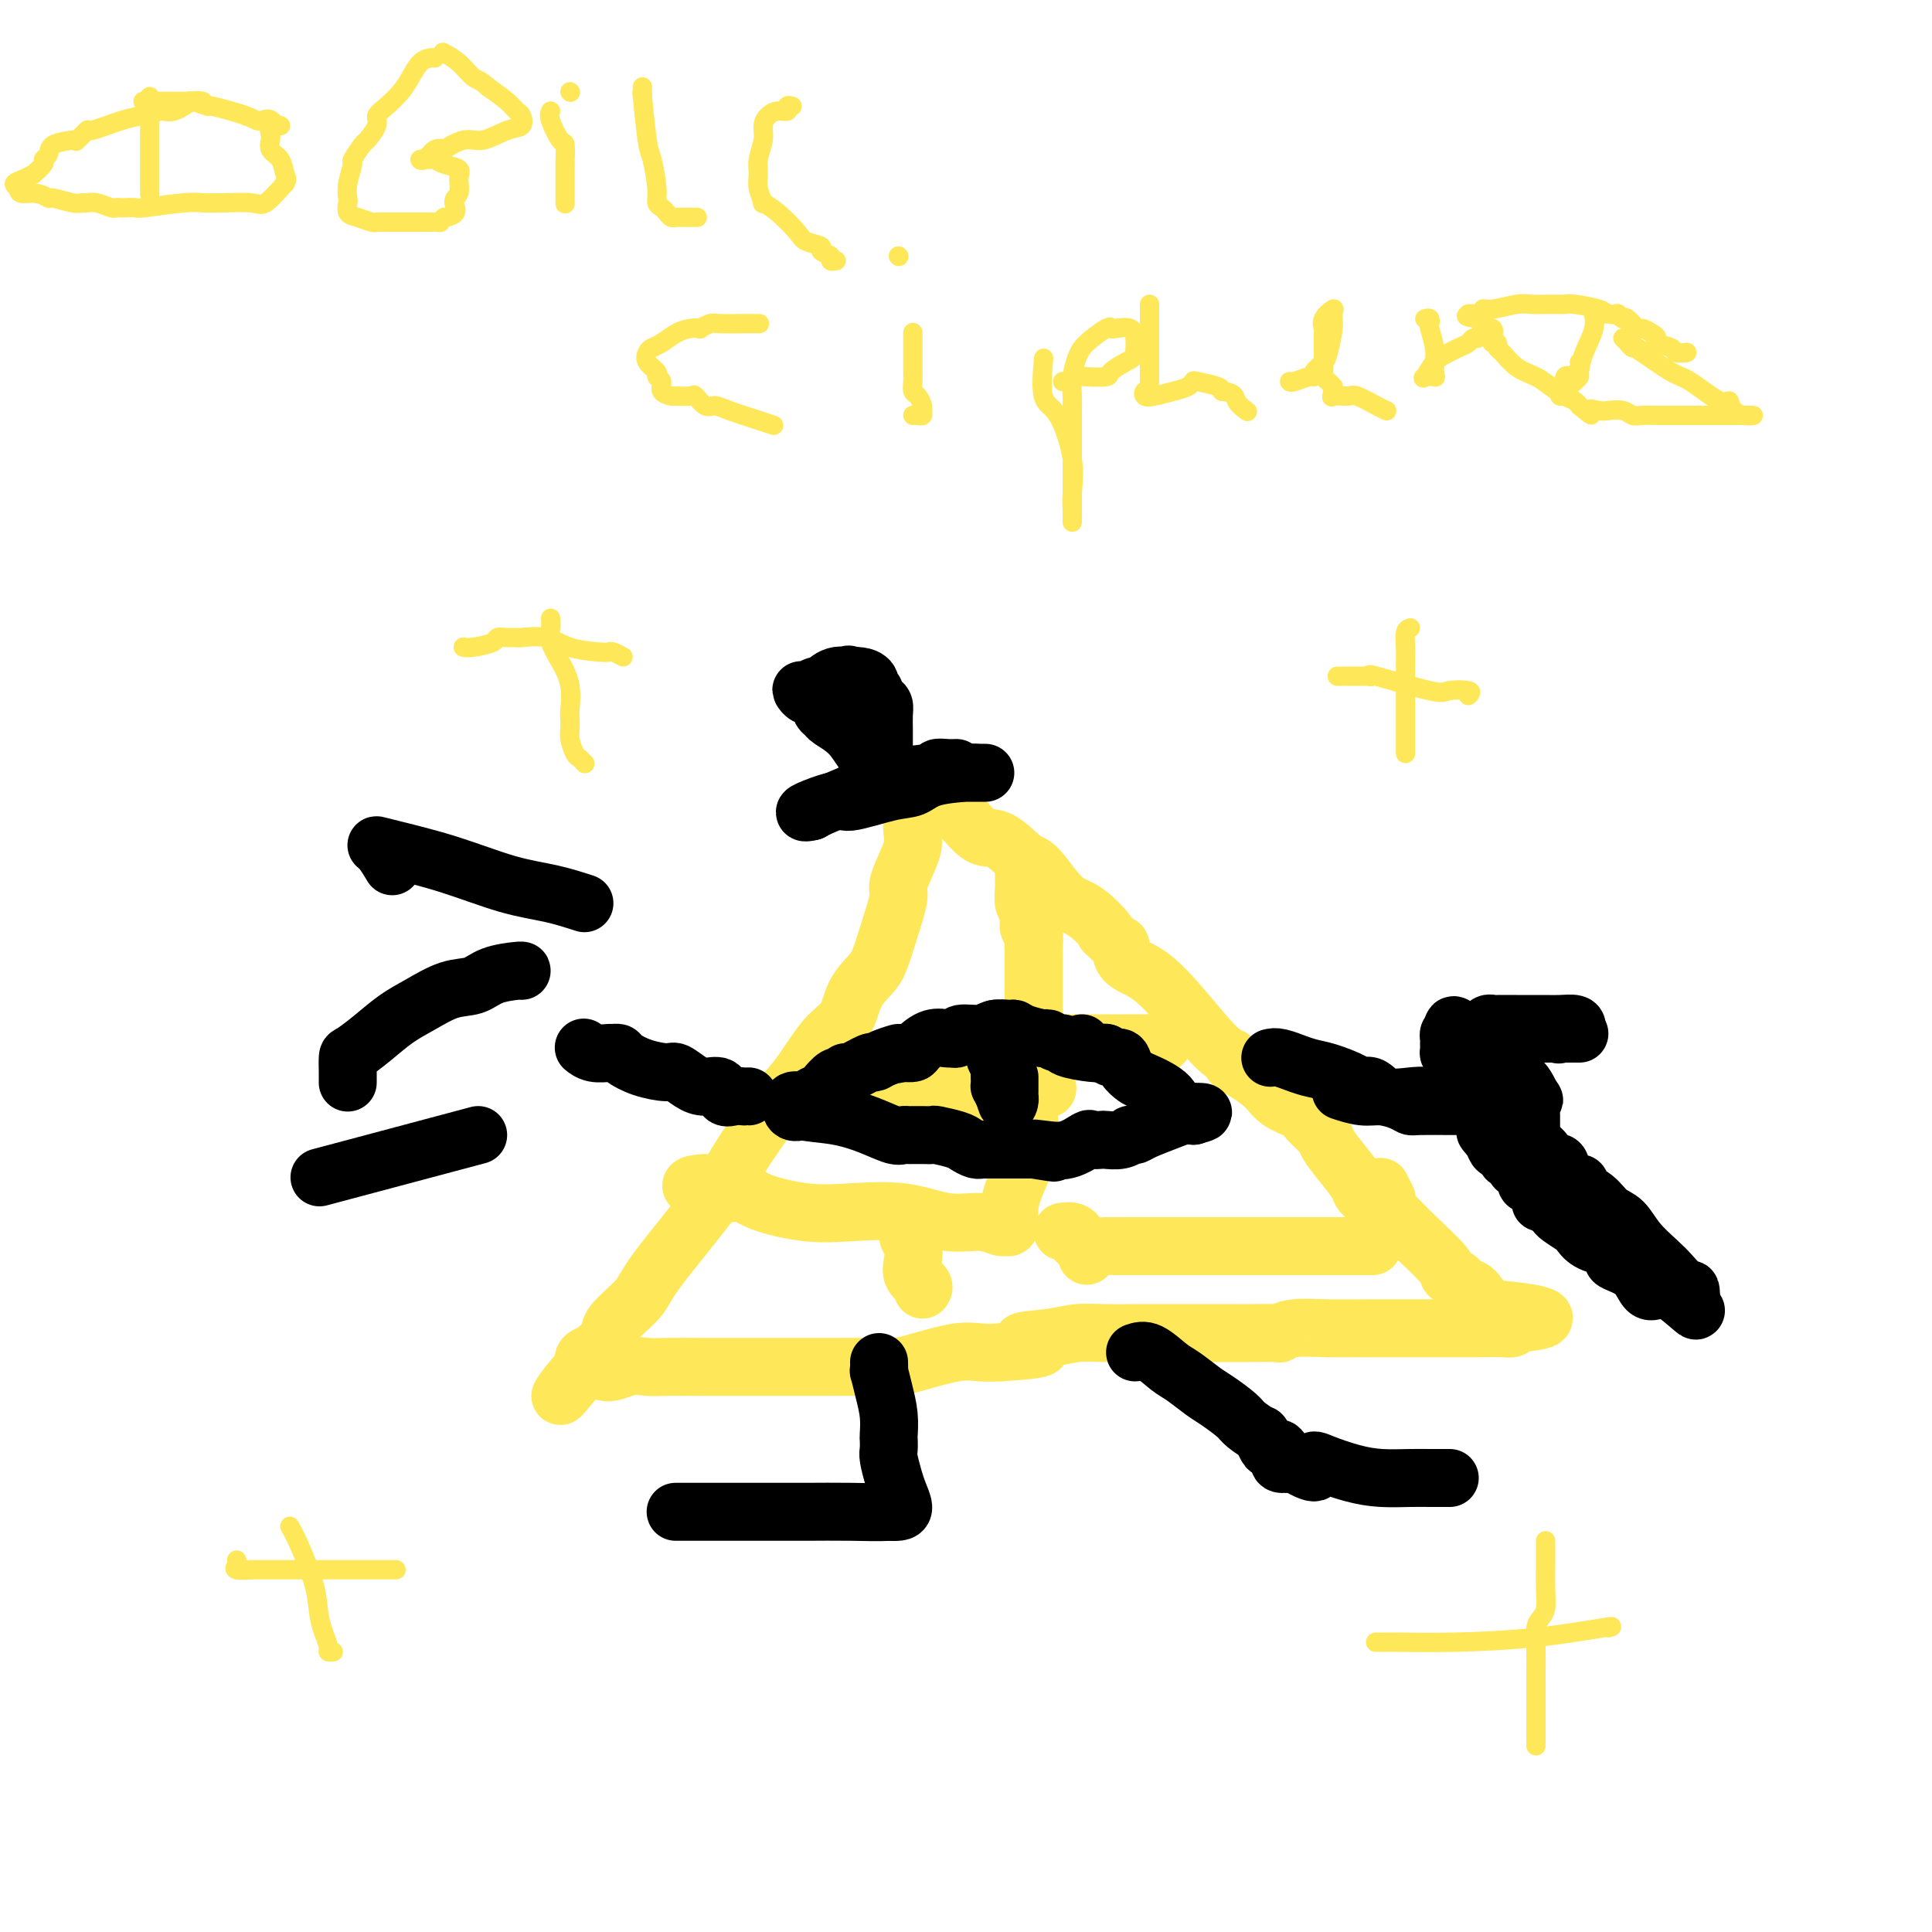 <svg viewBox='0 0 400 400' version='1.1' xmlns='http://www.w3.org/2000/svg' xmlns:xlink='http://www.w3.org/1999/xlink'><g fill='none' stroke='#FEE859' stroke-width='12' stroke-linecap='round' stroke-linejoin='round'><path d='M285,251c-0.208,-0.655 -0.417,-1.310 -1,-2c-0.583,-0.690 -1.541,-1.416 -2,-2c-0.459,-0.584 -0.420,-1.028 -1,-2c-0.580,-0.972 -1.777,-2.473 -3,-4c-1.223,-1.527 -2.470,-3.080 -3,-4c-0.530,-0.920 -0.343,-1.208 -1,-2c-0.657,-0.792 -2.160,-2.088 -3,-3c-0.840,-0.912 -1.018,-1.438 -2,-2c-0.982,-0.562 -2.769,-1.159 -4,-2c-1.231,-0.841 -1.905,-1.925 -3,-3c-1.095,-1.075 -2.612,-2.140 -4,-3c-1.388,-0.860 -2.649,-1.515 -3,-2c-0.351,-0.485 0.207,-0.800 0,-1c-0.207,-0.200 -1.180,-0.285 -3,-2c-1.820,-1.715 -4.488,-5.059 -7,-8c-2.512,-2.941 -4.869,-5.479 -7,-7c-2.131,-1.521 -4.035,-2.025 -5,-3c-0.965,-0.975 -0.990,-2.421 -1,-3c-0.010,-0.579 -0.005,-0.289 0,0'/><path d='M232,196c-6.532,-6.030 -3.361,-3.104 -3,-3c0.361,0.104 -2.087,-2.614 -4,-4c-1.913,-1.386 -3.291,-1.439 -5,-3c-1.709,-1.561 -3.750,-4.628 -5,-6c-1.250,-1.372 -1.710,-1.049 -3,-2c-1.290,-0.951 -3.410,-3.177 -5,-4c-1.590,-0.823 -2.650,-0.245 -4,-1c-1.350,-0.755 -2.989,-2.843 -4,-4c-1.011,-1.157 -1.395,-1.382 -2,-2c-0.605,-0.618 -1.432,-1.628 -2,-2c-0.568,-0.372 -0.877,-0.106 -1,0c-0.123,0.106 -0.062,0.053 0,0'/><path d='M194,165c-6.129,-4.542 -2.451,-0.398 -1,1c1.451,1.398 0.676,0.048 0,0c-0.676,-0.048 -1.252,1.204 -2,2c-0.748,0.796 -1.666,1.134 -2,2c-0.334,0.866 -0.083,2.260 0,3c0.083,0.740 -0.000,0.827 0,1c0.000,0.173 0.085,0.431 0,1c-0.085,0.569 -0.341,1.447 -1,3c-0.659,1.553 -1.723,3.780 -2,5c-0.277,1.220 0.231,1.434 0,3c-0.231,1.566 -1.201,4.485 -2,7c-0.799,2.515 -1.426,4.627 -2,6c-0.574,1.373 -1.094,2.009 -2,3c-0.906,0.991 -2.197,2.338 -3,4c-0.803,1.662 -1.117,3.640 -2,5c-0.883,1.360 -2.336,2.101 -4,4c-1.664,1.899 -3.540,4.957 -5,7c-1.460,2.043 -2.503,3.071 -4,5c-1.497,1.929 -3.447,4.758 -5,7c-1.553,2.242 -2.707,3.895 -4,6c-1.293,2.105 -2.723,4.661 -6,9c-3.277,4.339 -8.402,10.462 -11,14c-2.598,3.538 -2.670,4.492 -4,6c-1.330,1.508 -3.919,3.569 -5,5c-1.081,1.431 -0.654,2.231 -1,3c-0.346,0.769 -1.464,1.505 -2,2c-0.536,0.495 -0.491,0.749 -1,1c-0.509,0.251 -1.574,0.500 -2,1c-0.426,0.500 -0.213,1.250 0,2'/><path d='M121,283c-8.817,11.349 -3.861,3.720 -1,1c2.861,-2.720 3.625,-0.533 5,0c1.375,0.533 3.361,-0.589 5,-1c1.639,-0.411 2.931,-0.110 4,0c1.069,0.110 1.917,0.029 4,0c2.083,-0.029 5.403,-0.008 7,0c1.597,0.008 1.470,0.002 2,0c0.530,-0.002 1.717,-0.001 2,0c0.283,0.001 -0.337,0.000 1,0c1.337,-0.000 4.631,-0.000 6,0c1.369,0.000 0.813,0.001 2,0c1.187,-0.001 4.116,-0.002 7,0c2.884,0.002 5.723,0.007 8,0c2.277,-0.007 3.991,-0.026 6,0c2.009,0.026 4.312,0.098 6,0c1.688,-0.098 2.762,-0.367 5,-1c2.238,-0.633 5.641,-1.632 8,-2c2.359,-0.368 3.674,-0.105 5,0c1.326,0.105 2.663,0.053 4,0'/><path d='M207,280c14.212,-0.873 6.740,-1.554 5,-2c-1.740,-0.446 2.250,-0.655 5,-1c2.750,-0.345 4.261,-0.824 6,-1c1.739,-0.176 3.707,-0.047 6,0c2.293,0.047 4.909,0.012 5,0c0.091,-0.012 -2.345,-0.002 1,0c3.345,0.002 12.472,-0.003 17,0c4.528,0.003 4.458,0.015 6,0c1.542,-0.015 4.695,-0.057 6,0c1.305,0.057 0.761,0.211 1,0c0.239,-0.211 1.262,-0.789 3,-1c1.738,-0.211 4.192,-0.057 7,0c2.808,0.057 5.969,0.015 9,0c3.031,-0.015 5.930,-0.004 8,0c2.070,0.004 3.310,0.001 4,0c0.690,-0.001 0.829,0.001 1,0c0.171,-0.001 0.375,-0.003 2,0c1.625,0.003 4.673,0.011 7,0c2.327,-0.011 3.934,-0.041 5,0c1.066,0.041 1.590,0.155 2,0c0.410,-0.155 0.705,-0.577 1,-1'/><path d='M314,274c13.042,-1.056 0.148,-2.696 -5,-3c-5.148,-0.304 -2.550,0.728 -2,0c0.550,-0.728 -0.947,-3.217 -2,-4c-1.053,-0.783 -1.660,0.139 -2,0c-0.340,-0.139 -0.412,-1.339 -1,-2c-0.588,-0.661 -1.692,-0.783 -2,-1c-0.308,-0.217 0.180,-0.530 -1,-2c-1.180,-1.470 -4.029,-4.097 -6,-6c-1.971,-1.903 -3.063,-3.082 -4,-4c-0.937,-0.918 -1.719,-1.574 -2,-2c-0.281,-0.426 -0.062,-0.622 0,-1c0.062,-0.378 -0.035,-0.936 0,-1c0.035,-0.064 0.202,0.367 0,0c-0.202,-0.367 -0.772,-1.534 -1,-2c-0.228,-0.466 -0.114,-0.233 0,0'/><path d='M163,227c0.196,-0.002 0.392,-0.005 1,0c0.608,0.005 1.629,0.016 2,0c0.371,-0.016 0.093,-0.061 1,0c0.907,0.061 3.000,0.227 4,0c1.000,-0.227 0.908,-0.845 1,-1c0.092,-0.155 0.367,0.155 1,0c0.633,-0.155 1.623,-0.773 2,-1c0.377,-0.227 0.140,-0.061 1,0c0.860,0.061 2.817,0.017 4,0c1.183,-0.017 1.590,-0.006 3,0c1.410,0.006 3.821,0.008 6,0c2.179,-0.008 4.125,-0.026 5,0c0.875,0.026 0.679,0.098 1,0c0.321,-0.098 1.161,-0.364 3,0c1.839,0.364 4.678,1.360 7,2c2.322,0.640 4.128,0.924 5,1c0.872,0.076 0.812,-0.056 1,0c0.188,0.056 0.625,0.302 1,0c0.375,-0.302 0.687,-1.151 1,-2'/><path d='M213,226c7.674,-0.502 1.860,-1.255 0,-2c-1.860,-0.745 0.234,-1.480 1,-2c0.766,-0.520 0.205,-0.824 0,-3c-0.205,-2.176 -0.055,-6.223 0,-8c0.055,-1.777 0.015,-1.283 0,-2c-0.015,-0.717 -0.004,-2.644 0,-4c0.004,-1.356 0.002,-2.140 0,-3c-0.002,-0.860 -0.005,-1.797 0,-3c0.005,-1.203 0.016,-2.672 0,-3c-0.016,-0.328 -0.061,0.486 0,0c0.061,-0.486 0.227,-2.270 0,-3c-0.227,-0.730 -0.845,-0.404 -1,-1c-0.155,-0.596 0.155,-2.115 0,-3c-0.155,-0.885 -0.773,-1.138 -1,-2c-0.227,-0.862 -0.061,-2.334 0,-3c0.061,-0.666 0.016,-0.525 0,-1c-0.016,-0.475 -0.005,-1.564 0,-2c0.005,-0.436 0.002,-0.218 0,0'/><path d='M209,216c-0.354,0.000 -0.708,0.000 0,0c0.708,0.000 2.479,0.000 3,0c0.521,-0.000 -0.209,0.000 0,0c0.209,0.000 1.357,0.000 2,0c0.643,0.000 0.782,0.000 1,0c0.218,0.000 0.515,0.000 1,0c0.485,0.000 1.159,0.000 2,0c0.841,0.000 1.849,0.000 3,0c1.151,0.000 2.445,0.000 3,0c0.555,0.000 0.371,0.000 1,0c0.629,0.000 2.070,0.000 3,0c0.930,0.000 1.347,0.000 2,0c0.653,-0.000 1.541,-0.000 2,0c0.459,0.000 0.488,0.000 1,0c0.512,0.000 1.508,0.000 2,0c0.492,0.000 0.478,0.000 1,0c0.522,0.000 1.578,0.000 2,0c0.422,0.000 0.211,0.000 0,0'/><path d='M238,216c4.833,0.000 2.417,0.000 0,0'/><path d='M213,220c-0.000,0.784 -0.000,1.568 0,2c0.000,0.432 0.001,0.511 0,1c-0.001,0.489 -0.005,1.389 0,2c0.005,0.611 0.017,0.934 0,2c-0.017,1.066 -0.064,2.876 0,4c0.064,1.124 0.238,1.563 0,3c-0.238,1.437 -0.887,3.871 -1,5c-0.113,1.129 0.309,0.953 0,2c-0.309,1.047 -1.350,3.318 -2,5c-0.650,1.682 -0.910,2.776 -1,4c-0.090,1.224 -0.011,2.578 0,3c0.011,0.422 -0.045,-0.087 0,0c0.045,0.087 0.192,0.772 0,1c-0.192,0.228 -0.724,0.001 -1,0c-0.276,-0.001 -0.297,0.224 -1,0c-0.703,-0.224 -2.087,-0.896 -4,-1c-1.913,-0.104 -4.353,0.359 -7,0c-2.647,-0.359 -5.500,-1.540 -9,-2c-3.500,-0.460 -7.648,-0.200 -11,0c-3.352,0.200 -5.909,0.341 -9,0c-3.091,-0.341 -6.715,-1.164 -9,-2c-2.285,-0.836 -3.231,-1.687 -4,-2c-0.769,-0.313 -1.363,-0.090 -2,0c-0.637,0.090 -1.319,0.045 -2,0'/><path d='M150,247c-10.260,-1.381 -6.410,-1.834 -5,-2c1.410,-0.166 0.380,-0.045 0,0c-0.380,0.045 -0.108,0.013 0,0c0.108,-0.013 0.054,-0.006 0,0'/><path d='M223,257c0.426,0.423 0.852,0.845 2,1c1.148,0.155 3.018,0.041 4,0c0.982,-0.041 1.077,-0.011 2,0c0.923,0.011 2.674,0.003 4,0c1.326,-0.003 2.228,-0.001 3,0c0.772,0.001 1.416,0.000 3,0c1.584,-0.000 4.109,-0.000 6,0c1.891,0.000 3.150,0.000 5,0c1.850,-0.000 4.292,-0.000 6,0c1.708,0.000 2.681,0.000 4,0c1.319,-0.000 2.984,-0.000 4,0c1.016,0.000 1.384,0.000 2,0c0.616,-0.000 1.479,-0.000 3,0c1.521,0.000 3.700,0.000 6,0c2.300,-0.000 4.721,-0.000 6,0c1.279,0.000 1.415,0.000 1,0c-0.415,-0.000 -1.381,-0.000 -2,0c-0.619,0.000 -0.891,0.000 -1,0c-0.109,-0.000 -0.054,-0.000 0,0'/><path d='M189,252c-0.430,0.359 -0.861,0.718 -1,1c-0.139,0.282 0.013,0.488 0,1c-0.013,0.512 -0.192,1.331 0,2c0.192,0.669 0.755,1.188 1,2c0.245,0.812 0.171,1.916 0,3c-0.171,1.084 -0.437,2.146 0,3c0.437,0.854 1.579,1.499 2,2c0.421,0.501 0.120,0.857 0,1c-0.120,0.143 -0.060,0.071 0,0'/><path d='M220,255c0.716,-0.089 1.432,-0.179 2,0c0.568,0.179 0.989,0.626 1,1c0.011,0.374 -0.389,0.675 0,1c0.389,0.325 1.568,0.675 2,1c0.432,0.325 0.116,0.626 0,1c-0.116,0.374 -0.033,0.821 0,1c0.033,0.179 0.017,0.089 0,0'/></g>
<g fill='none' stroke='#000000' stroke-width='12' stroke-linecap='round' stroke-linejoin='round'><path d='M229,218c-0.728,0.081 -1.456,0.161 -3,0c-1.544,-0.161 -3.902,-0.564 -5,-1c-1.098,-0.436 -0.934,-0.904 -1,-1c-0.066,-0.096 -0.361,0.181 -1,0c-0.639,-0.181 -1.623,-0.819 -2,-1c-0.377,-0.181 -0.149,0.094 -1,0c-0.851,-0.094 -2.782,-0.557 -4,-1c-1.218,-0.443 -1.724,-0.866 -2,-1c-0.276,-0.134 -0.322,0.020 -1,0c-0.678,-0.020 -1.989,-0.216 -3,0c-1.011,0.216 -1.722,0.843 -3,1c-1.278,0.157 -3.121,-0.156 -4,0c-0.879,0.156 -0.792,0.780 -1,1c-0.208,0.220 -0.709,0.034 -1,0c-0.291,-0.034 -0.371,0.082 -1,0c-0.629,-0.082 -1.808,-0.362 -3,0c-1.192,0.362 -2.398,1.367 -3,2c-0.602,0.633 -0.601,0.895 -1,1c-0.399,0.105 -1.200,0.052 -2,0'/><path d='M187,218c-3.480,0.732 -1.182,0.060 -1,0c0.182,-0.060 -1.754,0.490 -3,1c-1.246,0.510 -1.801,0.978 -2,1c-0.199,0.022 -0.041,-0.402 -1,0c-0.959,0.402 -3.034,1.631 -4,2c-0.966,0.369 -0.821,-0.122 -1,0c-0.179,0.122 -0.681,0.859 -1,1c-0.319,0.141 -0.453,-0.312 -1,0c-0.547,0.312 -1.505,1.390 -2,2c-0.495,0.610 -0.527,0.752 -1,1c-0.473,0.248 -1.388,0.600 -2,1c-0.612,0.400 -0.922,0.847 -1,1c-0.078,0.153 0.076,0.013 0,0c-0.076,-0.013 -0.381,0.099 -1,0c-0.619,-0.099 -1.551,-0.411 -2,0c-0.449,0.411 -0.414,1.546 0,2c0.414,0.454 1.207,0.227 2,0'/><path d='M166,230c1.544,0.447 4.403,0.565 7,1c2.597,0.435 4.933,1.188 7,2c2.067,0.812 3.866,1.681 5,2c1.134,0.319 1.604,0.086 2,0c0.396,-0.086 0.719,-0.024 1,0c0.281,0.024 0.520,0.009 1,0c0.480,-0.009 1.203,-0.014 2,0c0.797,0.014 1.670,0.046 2,0c0.330,-0.046 0.117,-0.170 1,0c0.883,0.170 2.863,0.634 4,1c1.137,0.366 1.431,0.634 2,1c0.569,0.366 1.411,0.830 2,1c0.589,0.170 0.923,0.046 1,0c0.077,-0.046 -0.102,-0.012 0,0c0.102,0.012 0.486,0.003 1,0c0.514,-0.003 1.160,-0.001 2,0c0.840,0.001 1.875,0.000 3,0c1.125,-0.000 2.341,-0.000 3,0c0.659,0.000 0.760,0.000 1,0c0.240,-0.000 0.620,-0.000 1,0'/><path d='M214,238c7.656,1.246 2.796,0.362 1,0c-1.796,-0.362 -0.526,-0.202 1,0c1.526,0.202 3.310,0.446 5,0c1.690,-0.446 3.285,-1.583 4,-2c0.715,-0.417 0.549,-0.116 1,0c0.451,0.116 1.517,0.045 2,0c0.483,-0.045 0.381,-0.064 1,0c0.619,0.064 1.959,0.211 3,0c1.041,-0.211 1.784,-0.781 2,-1c0.216,-0.219 -0.094,-0.087 0,0c0.094,0.087 0.593,0.128 1,0c0.407,-0.128 0.722,-0.427 2,-1c1.278,-0.573 3.518,-1.422 5,-2c1.482,-0.578 2.207,-0.886 3,-1c0.793,-0.114 1.655,-0.032 2,0c0.345,0.032 0.172,0.016 0,0'/><path d='M247,231c4.759,-1.173 0.158,-0.607 -2,-1c-2.158,-0.393 -1.872,-1.745 -3,-3c-1.128,-1.255 -3.668,-2.412 -5,-3c-1.332,-0.588 -1.455,-0.606 -2,-1c-0.545,-0.394 -1.511,-1.162 -2,-2c-0.489,-0.838 -0.502,-1.744 -1,-2c-0.498,-0.256 -1.482,0.138 -2,0c-0.518,-0.138 -0.570,-0.808 -1,-1c-0.430,-0.192 -1.239,0.093 -2,0c-0.761,-0.093 -1.474,-0.563 -2,-1c-0.526,-0.437 -0.865,-0.839 -1,-1c-0.135,-0.161 -0.068,-0.080 0,0'/><path d='M206,213c0.002,0.253 0.004,0.506 0,1c-0.004,0.494 -0.015,1.231 0,2c0.015,0.769 0.057,1.572 0,2c-0.057,0.428 -0.211,0.483 0,1c0.211,0.517 0.788,1.496 1,2c0.212,0.504 0.060,0.533 0,1c-0.060,0.467 -0.026,1.373 0,2c0.026,0.627 0.046,0.977 0,1c-0.046,0.023 -0.156,-0.279 0,0c0.156,0.279 0.578,1.140 1,2'/><path d='M208,227c0.536,2.440 0.876,1.541 1,1c0.124,-0.541 0.033,-0.723 0,-1c-0.033,-0.277 -0.009,-0.649 0,-1c0.009,-0.351 0.002,-0.682 0,-1c-0.002,-0.318 -0.001,-0.624 0,-1c0.001,-0.376 0.000,-0.822 0,-1c-0.000,-0.178 -0.000,-0.089 0,0'/><path d='M198,159c-0.618,0.025 -1.236,0.049 -2,0c-0.764,-0.049 -1.674,-0.172 -2,0c-0.326,0.172 -0.067,0.638 -2,1c-1.933,0.362 -6.056,0.620 -8,1c-1.944,0.380 -1.708,0.883 -2,1c-0.292,0.117 -1.111,-0.151 -2,0c-0.889,0.151 -1.850,0.720 -2,1c-0.150,0.280 0.509,0.271 -1,1c-1.509,0.729 -5.186,2.195 -7,3c-1.814,0.805 -1.765,0.948 -2,1c-0.235,0.052 -0.756,0.014 -1,0c-0.244,-0.014 -0.213,-0.004 0,0c0.213,0.004 0.606,0.002 1,0'/><path d='M168,168c-3.867,0.909 1.466,-1.318 4,-2c2.534,-0.682 2.268,0.181 4,0c1.732,-0.181 5.462,-1.408 8,-2c2.538,-0.592 3.885,-0.551 5,-1c1.115,-0.449 1.997,-1.388 4,-2c2.003,-0.612 5.125,-0.896 7,-1c1.875,-0.104 2.502,-0.028 3,0c0.498,0.028 0.865,0.007 1,0c0.135,-0.007 0.036,-0.002 -1,0c-1.036,0.002 -3.010,0.001 -4,0c-0.990,-0.001 -0.997,-0.000 -1,0c-0.003,0.000 -0.001,0.000 0,0'/><path d='M183,160c0.000,-0.643 0.000,-1.285 0,-2c-0.000,-0.715 -0.000,-1.501 0,-2c0.000,-0.499 0.000,-0.709 0,-1c-0.000,-0.291 -0.000,-0.662 0,-1c0.000,-0.338 0.001,-0.644 0,-1c-0.001,-0.356 -0.003,-0.764 0,-1c0.003,-0.236 0.011,-0.301 0,-1c-0.011,-0.699 -0.040,-2.033 0,-3c0.040,-0.967 0.151,-1.566 0,-2c-0.151,-0.434 -0.563,-0.703 -1,-1c-0.437,-0.297 -0.900,-0.622 -1,-1c-0.100,-0.378 0.163,-0.809 0,-1c-0.163,-0.191 -0.754,-0.142 -1,0c-0.246,0.142 -0.148,0.378 0,0c0.148,-0.378 0.348,-1.371 0,-2c-0.348,-0.629 -1.242,-0.894 -2,-1c-0.758,-0.106 -1.379,-0.053 -2,0'/><path d='M176,140c-0.793,-0.740 0.226,-0.089 0,0c-0.226,0.089 -1.696,-0.382 -3,0c-1.304,0.382 -2.441,1.618 -3,2c-0.559,0.382 -0.540,-0.091 -1,0c-0.460,0.091 -1.398,0.744 -2,1c-0.602,0.256 -0.866,0.114 -1,0c-0.134,-0.114 -0.137,-0.199 0,0c0.137,0.199 0.415,0.682 1,1c0.585,0.318 1.475,0.471 2,1c0.525,0.529 0.683,1.435 1,2c0.317,0.565 0.793,0.788 1,1c0.207,0.212 0.147,0.414 1,1c0.853,0.586 2.621,1.555 4,3c1.379,1.445 2.370,3.367 3,4c0.630,0.633 0.900,-0.022 1,0c0.100,0.022 0.028,0.721 0,1c-0.028,0.279 -0.014,0.140 0,0'/><path d='M121,187c-2.223,-0.718 -4.446,-1.436 -7,-2c-2.554,-0.564 -5.439,-0.973 -9,-2c-3.561,-1.027 -7.798,-2.670 -12,-4c-4.202,-1.330 -8.369,-2.345 -11,-3c-2.631,-0.655 -3.726,-0.949 -4,-1c-0.274,-0.051 0.272,0.140 1,1c0.728,0.860 1.636,2.389 2,3c0.364,0.611 0.182,0.306 0,0'/><path d='M108,201c0.052,-0.055 0.104,-0.111 -1,0c-1.104,0.111 -3.365,0.388 -5,1c-1.635,0.612 -2.646,1.560 -4,2c-1.354,0.440 -3.053,0.374 -5,1c-1.947,0.626 -4.144,1.945 -6,3c-1.856,1.055 -3.373,1.847 -5,3c-1.627,1.153 -3.364,2.666 -5,4c-1.636,1.334 -3.170,2.487 -4,3c-0.830,0.513 -0.954,0.385 -1,1c-0.046,0.615 -0.012,1.973 0,3c0.012,1.027 0.004,1.722 0,2c-0.004,0.278 -0.002,0.139 0,0'/><path d='M99,235c-12.500,3.333 -25.000,6.667 -30,8c-5.000,1.333 -2.500,0.667 0,0'/><path d='M263,219c0.487,-0.120 0.974,-0.240 2,0c1.026,0.240 2.590,0.842 3,1c0.410,0.158 -0.336,-0.126 0,0c0.336,0.126 1.752,0.661 3,1c1.248,0.339 2.326,0.481 4,1c1.674,0.519 3.944,1.414 5,2c1.056,0.586 0.897,0.861 1,1c0.103,0.139 0.466,0.141 1,0c0.534,-0.141 1.238,-0.426 2,0c0.762,0.426 1.582,1.564 3,2c1.418,0.436 3.435,0.169 5,0c1.565,-0.169 2.680,-0.242 3,0c0.320,0.242 -0.153,0.797 0,1c0.153,0.203 0.934,0.054 1,0c0.066,-0.054 -0.583,-0.015 1,0c1.583,0.015 5.398,0.004 7,0c1.602,-0.004 0.989,-0.001 1,0c0.011,0.001 0.644,0.000 1,0c0.356,-0.000 0.436,-0.000 1,0c0.564,0.000 1.613,0.000 3,0c1.387,-0.000 3.110,-0.000 4,0c0.890,0.000 0.945,0.000 1,0'/><path d='M315,228c4.115,0.381 0.402,0.834 -1,1c-1.402,0.166 -0.493,0.044 -1,0c-0.507,-0.044 -2.430,-0.012 -4,0c-1.570,0.012 -2.787,0.004 -4,0c-1.213,-0.004 -2.420,-0.004 -3,0c-0.580,0.004 -0.532,0.011 -2,0c-1.468,-0.011 -4.453,-0.040 -6,0c-1.547,0.040 -1.655,0.151 -2,0c-0.345,-0.151 -0.927,-0.562 -2,-1c-1.073,-0.438 -2.638,-0.901 -4,-1c-1.362,-0.099 -2.520,0.166 -4,0c-1.480,-0.166 -3.280,-0.762 -4,-1c-0.720,-0.238 -0.360,-0.119 0,0'/><path d='M155,227c-0.468,-0.004 -0.936,-0.009 -1,0c-0.064,0.009 0.275,0.031 0,0c-0.275,-0.031 -1.164,-0.115 -2,0c-0.836,0.115 -1.618,0.430 -2,0c-0.382,-0.430 -0.365,-1.603 -1,-2c-0.635,-0.397 -1.922,-0.017 -3,0c-1.078,0.017 -1.945,-0.328 -3,-1c-1.055,-0.672 -2.296,-1.672 -3,-2c-0.704,-0.328 -0.872,0.017 -2,0c-1.128,-0.017 -3.218,-0.397 -5,-1c-1.782,-0.603 -3.257,-1.428 -4,-2c-0.743,-0.572 -0.753,-0.889 -1,-1c-0.247,-0.111 -0.732,-0.016 -1,0c-0.268,0.016 -0.319,-0.047 -1,0c-0.681,0.047 -1.991,0.205 -3,0c-1.009,-0.205 -1.717,-0.773 -2,-1c-0.283,-0.227 -0.142,-0.114 0,0'/><path d='M327,214c-0.206,-0.000 -0.412,-0.000 -1,0c-0.588,0.000 -1.558,0.000 -2,0c-0.442,-0.000 -0.356,-0.001 -1,0c-0.644,0.001 -2.018,0.004 -3,0c-0.982,-0.004 -1.572,-0.015 -2,0c-0.428,0.015 -0.694,0.057 -1,0c-0.306,-0.057 -0.653,-0.211 -1,0c-0.347,0.211 -0.696,0.788 -1,1c-0.304,0.212 -0.565,0.059 -1,0c-0.435,-0.059 -1.045,-0.024 -2,0c-0.955,0.024 -2.253,0.036 -3,0c-0.747,-0.036 -0.941,-0.122 -1,0c-0.059,0.122 0.018,0.452 0,1c-0.018,0.548 -0.131,1.316 0,2c0.131,0.684 0.508,1.286 1,2c0.492,0.714 1.101,1.542 2,2c0.899,0.458 2.088,0.546 3,1c0.912,0.454 1.546,1.272 2,2c0.454,0.728 0.727,1.364 1,2'/><path d='M317,227c1.238,1.746 0.332,0.113 0,0c-0.332,-0.113 -0.089,1.296 0,2c0.089,0.704 0.024,0.703 0,1c-0.024,0.297 -0.007,0.892 0,1c0.007,0.108 0.004,-0.270 0,0c-0.004,0.270 -0.008,1.188 0,2c0.008,0.812 0.028,1.519 0,2c-0.028,0.481 -0.105,0.738 0,1c0.105,0.262 0.393,0.530 1,1c0.607,0.470 1.534,1.141 2,2c0.466,0.859 0.473,1.907 1,2c0.527,0.093 1.576,-0.769 2,0c0.424,0.769 0.224,3.169 1,4c0.776,0.831 2.529,0.094 3,0c0.471,-0.094 -0.339,0.456 0,1c0.339,0.544 1.827,1.083 3,2c1.173,0.917 2.032,2.212 3,3c0.968,0.788 2.045,1.071 3,2c0.955,0.929 1.786,2.506 3,4c1.214,1.494 2.809,2.905 4,4c1.191,1.095 1.977,1.873 3,3c1.023,1.127 2.285,2.601 3,3c0.715,0.399 0.885,-0.277 1,0c0.115,0.277 0.176,1.508 0,2c-0.176,0.492 -0.588,0.246 -1,0'/><path d='M349,269c4.714,4.950 0.497,0.826 -2,-1c-2.497,-1.826 -3.276,-1.354 -4,-1c-0.724,0.354 -1.393,0.591 -2,0c-0.607,-0.591 -1.152,-2.008 -2,-3c-0.848,-0.992 -2.000,-1.558 -3,-2c-1.000,-0.442 -1.846,-0.761 -2,-1c-0.154,-0.239 0.386,-0.397 0,-1c-0.386,-0.603 -1.698,-1.652 -2,-2c-0.302,-0.348 0.406,0.005 0,0c-0.406,-0.005 -1.926,-0.369 -3,-1c-1.074,-0.631 -1.702,-1.531 -2,-2c-0.298,-0.469 -0.265,-0.508 -1,-1c-0.735,-0.492 -2.239,-1.438 -3,-2c-0.761,-0.562 -0.778,-0.740 -1,-1c-0.222,-0.260 -0.650,-0.604 -1,-1c-0.350,-0.396 -0.624,-0.845 -1,-1c-0.376,-0.155 -0.855,-0.015 -1,0c-0.145,0.015 0.046,-0.095 0,-1c-0.046,-0.905 -0.327,-2.604 -1,-3c-0.673,-0.396 -1.739,0.513 -2,0c-0.261,-0.513 0.281,-2.447 0,-3c-0.281,-0.553 -1.385,0.274 -2,0c-0.615,-0.274 -0.742,-1.648 -1,-2c-0.258,-0.352 -0.646,0.318 -1,0c-0.354,-0.318 -0.672,-1.624 -1,-2c-0.328,-0.376 -0.665,0.178 -1,0c-0.335,-0.178 -0.667,-1.089 -1,-2'/><path d='M309,236c-3.052,-3.311 -0.681,-1.090 0,-1c0.681,0.090 -0.329,-1.951 -1,-3c-0.671,-1.049 -1.003,-1.106 -1,-1c0.003,0.106 0.341,0.375 0,0c-0.341,-0.375 -1.362,-1.395 -2,-2c-0.638,-0.605 -0.893,-0.797 -1,-1c-0.107,-0.203 -0.066,-0.417 0,-1c0.066,-0.583 0.159,-1.535 0,-2c-0.159,-0.465 -0.568,-0.444 -1,-1c-0.432,-0.556 -0.886,-1.688 -1,-2c-0.114,-0.312 0.113,0.197 0,0c-0.113,-0.197 -0.566,-1.099 -1,-2c-0.434,-0.901 -0.849,-1.800 -1,-2c-0.151,-0.200 -0.038,0.300 0,0c0.038,-0.300 -0.000,-1.400 0,-2c0.000,-0.600 0.039,-0.700 0,-1c-0.039,-0.300 -0.154,-0.800 0,-1c0.154,-0.200 0.577,-0.100 1,0'/><path d='M301,214c-0.893,-3.421 0.874,-0.973 2,0c1.126,0.973 1.612,0.471 2,0c0.388,-0.471 0.678,-0.911 1,-1c0.322,-0.089 0.677,0.172 1,0c0.323,-0.172 0.616,-0.778 1,-1c0.384,-0.222 0.860,-0.059 1,0c0.140,0.059 -0.055,0.016 1,0c1.055,-0.016 3.360,-0.004 4,0c0.640,0.004 -0.384,0.001 0,0c0.384,-0.001 2.176,-0.001 3,0c0.824,0.001 0.678,0.003 1,0c0.322,-0.003 1.111,-0.012 2,0c0.889,0.012 1.877,0.044 3,0c1.123,-0.044 2.379,-0.166 3,0c0.621,0.166 0.606,0.619 0,1c-0.606,0.381 -1.803,0.691 -3,1'/><path d='M323,214c-0.500,0.333 -0.250,0.167 0,0'/><path d='M182,282c0.022,0.934 0.044,1.869 0,2c-0.044,0.131 -0.156,-0.541 0,0c0.156,0.541 0.578,2.295 1,4c0.422,1.705 0.844,3.361 1,5c0.156,1.639 0.045,3.261 0,4c-0.045,0.739 -0.023,0.595 0,1c0.023,0.405 0.049,1.359 0,2c-0.049,0.641 -0.173,0.971 0,2c0.173,1.029 0.643,2.759 1,4c0.357,1.241 0.601,1.992 1,3c0.399,1.008 0.954,2.271 1,3c0.046,0.729 -0.415,0.922 -1,1c-0.585,0.078 -1.292,0.039 -2,0'/><path d='M184,313c-1.831,0.155 -4.908,0.041 -8,0c-3.092,-0.041 -6.199,-0.011 -9,0c-2.801,0.011 -5.296,0.003 -7,0c-1.704,-0.003 -2.618,-0.001 -5,0c-2.382,0.001 -6.232,0.000 -8,0c-1.768,-0.000 -1.454,-0.000 -2,0c-0.546,0.000 -1.950,0.000 -3,0c-1.050,-0.000 -1.744,-0.000 -2,0c-0.256,0.000 -0.073,0.000 0,0c0.073,-0.000 0.037,-0.000 0,0'/><path d='M235,280c0.878,-0.301 1.756,-0.601 3,0c1.244,0.601 2.855,2.104 4,3c1.145,0.896 1.824,1.184 3,2c1.176,0.816 2.848,2.160 4,3c1.152,0.840 1.782,1.176 3,2c1.218,0.824 3.023,2.136 4,3c0.977,0.864 1.125,1.279 2,2c0.875,0.721 2.477,1.746 3,2c0.523,0.254 -0.032,-0.264 0,0c0.032,0.264 0.650,1.309 1,2c0.350,0.691 0.432,1.026 1,1c0.568,-0.026 1.623,-0.413 2,0c0.377,0.413 0.076,1.627 0,2c-0.076,0.373 0.072,-0.096 0,0c-0.072,0.096 -0.366,0.757 0,1c0.366,0.243 1.390,0.070 2,0c0.610,-0.070 0.805,-0.035 1,0'/><path d='M268,303c5.967,3.586 4.384,1.052 4,0c-0.384,-1.052 0.431,-0.622 2,0c1.569,0.622 3.893,1.435 6,2c2.107,0.565 3.996,0.884 6,1c2.004,0.116 4.124,0.031 6,0c1.876,-0.031 3.508,-0.008 4,0c0.492,0.008 -0.157,0.002 0,0c0.157,-0.002 1.119,-0.001 2,0c0.881,0.001 1.680,0.000 2,0c0.320,-0.000 0.160,-0.000 0,0'/></g>
<g fill='none' stroke='#FEE859' stroke-width='4' stroke-linecap='round' stroke-linejoin='round'><path d='M90,12c-0.246,-0.041 -0.492,-0.082 -1,0c-0.508,0.082 -1.279,0.287 -2,1c-0.721,0.713 -1.393,1.933 -2,3c-0.607,1.067 -1.151,1.982 -2,3c-0.849,1.018 -2.005,2.140 -3,3c-0.995,0.860 -1.830,1.457 -2,2c-0.170,0.543 0.323,1.032 0,2c-0.323,0.968 -1.463,2.415 -2,3c-0.537,0.585 -0.470,0.307 -1,1c-0.530,0.693 -1.658,2.356 -2,3c-0.342,0.644 0.103,0.271 0,1c-0.103,0.729 -0.755,2.562 -1,4c-0.245,1.438 -0.083,2.480 0,3c0.083,0.520 0.089,0.518 0,1c-0.089,0.482 -0.272,1.450 0,2c0.272,0.550 0.998,0.683 2,1c1.002,0.317 2.279,0.817 3,1c0.721,0.183 0.887,0.049 1,0c0.113,-0.049 0.173,-0.013 1,0c0.827,0.013 2.419,0.004 3,0c0.581,-0.004 0.149,-0.001 1,0c0.851,0.001 2.984,0.001 4,0c1.016,-0.001 0.916,-0.003 1,0c0.084,0.003 0.352,0.011 1,0c0.648,-0.011 1.674,-0.041 2,0c0.326,0.041 -0.050,0.155 0,0c0.050,-0.155 0.525,-0.577 1,-1'/><path d='M92,45c3.483,-0.444 2.192,-2.055 2,-3c-0.192,-0.945 0.716,-1.224 1,-2c0.284,-0.776 -0.055,-2.050 0,-3c0.055,-0.950 0.504,-1.576 0,-2c-0.504,-0.424 -1.961,-0.648 -3,-1c-1.039,-0.352 -1.660,-0.834 -2,-1c-0.340,-0.166 -0.398,-0.017 -1,0c-0.602,0.017 -1.748,-0.098 -2,0c-0.252,0.098 0.389,0.411 1,0c0.611,-0.411 1.190,-1.544 2,-2c0.810,-0.456 1.851,-0.234 2,0c0.149,0.234 -0.594,0.481 0,0c0.594,-0.481 2.524,-1.691 4,-2c1.476,-0.309 2.498,0.283 4,0c1.502,-0.283 3.484,-1.440 5,-2c1.516,-0.560 2.566,-0.523 3,-1c0.434,-0.477 0.250,-1.468 0,-2c-0.250,-0.532 -0.567,-0.605 -1,-1c-0.433,-0.395 -0.981,-1.113 -2,-2c-1.019,-0.887 -2.510,-1.944 -4,-3'/><path d='M101,18c-1.628,-1.541 -2.199,-1.392 -3,-2c-0.801,-0.608 -1.831,-1.971 -3,-3c-1.169,-1.029 -2.477,-1.722 -3,-2c-0.523,-0.278 -0.262,-0.139 0,0'/><path d='M114,23c-0.196,0.398 -0.392,0.796 0,2c0.392,1.204 1.373,3.212 2,4c0.627,0.788 0.900,0.354 1,1c0.100,0.646 0.027,2.371 0,3c-0.027,0.629 -0.007,0.162 0,0c0.007,-0.162 0.002,-0.019 0,1c-0.002,1.019 -0.001,2.912 0,4c0.001,1.088 0.000,1.370 0,2c-0.000,0.630 -0.000,1.609 0,2c0.000,0.391 0.000,0.196 0,0'/><path d='M118,19c0.000,0.000 0.100,0.100 0.1,0.1'/><path d='M133,18c0.025,1.097 0.049,2.195 0,2c-0.049,-0.195 -0.172,-1.681 0,0c0.172,1.681 0.637,6.530 1,9c0.363,2.470 0.622,2.559 1,4c0.378,1.441 0.875,4.232 1,6c0.125,1.768 -0.121,2.512 0,3c0.121,0.488 0.607,0.719 1,1c0.393,0.281 0.691,0.611 1,1c0.309,0.389 0.630,0.836 1,1c0.370,0.164 0.790,0.044 1,0c0.210,-0.044 0.210,-0.012 1,0c0.790,0.012 2.368,0.003 3,0c0.632,-0.003 0.316,-0.002 0,0'/><path d='M164,22c-0.469,-0.118 -0.939,-0.236 -1,0c-0.061,0.236 0.286,0.828 0,1c-0.286,0.172 -1.205,-0.074 -2,0c-0.795,0.074 -1.467,0.470 -2,1c-0.533,0.530 -0.929,1.194 -1,2c-0.071,0.806 0.181,1.755 0,3c-0.181,1.245 -0.797,2.788 -1,4c-0.203,1.212 0.006,2.094 0,3c-0.006,0.906 -0.226,1.836 0,3c0.226,1.164 0.898,2.564 1,3c0.102,0.436 -0.367,-0.090 0,0c0.367,0.090 1.571,0.798 3,2c1.429,1.202 3.084,2.899 4,4c0.916,1.101 1.092,1.605 2,2c0.908,0.395 2.548,0.680 3,1c0.452,0.320 -0.285,0.674 0,1c0.285,0.326 1.592,0.623 2,1c0.408,0.377 -0.082,0.832 0,1c0.082,0.168 0.738,0.048 1,0c0.262,-0.048 0.131,-0.024 0,0'/><path d='M157,67c0.200,0.002 0.399,0.004 0,0c-0.399,-0.004 -1.398,-0.015 -3,0c-1.602,0.015 -3.808,0.056 -5,0c-1.192,-0.056 -1.372,-0.209 -2,0c-0.628,0.209 -1.705,0.781 -2,1c-0.295,0.219 0.191,0.086 0,0c-0.191,-0.086 -1.060,-0.126 -2,0c-0.940,0.126 -1.953,0.418 -3,1c-1.047,0.582 -2.129,1.455 -3,2c-0.871,0.545 -1.531,0.762 -2,1c-0.469,0.238 -0.748,0.497 -1,1c-0.252,0.503 -0.476,1.252 0,2c0.476,0.748 1.651,1.497 2,2c0.349,0.503 -0.130,0.762 0,1c0.130,0.238 0.869,0.457 1,1c0.131,0.543 -0.345,1.411 0,2c0.345,0.589 1.510,0.897 2,1c0.490,0.103 0.305,-0.001 1,0c0.695,0.001 2.269,0.107 3,0c0.731,-0.107 0.618,-0.429 1,0c0.382,0.429 1.259,1.607 2,2c0.741,0.393 1.348,0.000 2,0c0.652,-0.000 1.350,0.392 3,1c1.650,0.608 4.252,1.433 6,2c1.748,0.567 2.642,0.876 3,1c0.358,0.124 0.179,0.062 0,0'/><path d='M189,70c-0.000,-0.745 -0.000,-1.490 0,-1c0.000,0.490 0.000,2.214 0,3c-0.000,0.786 -0.001,0.634 0,1c0.001,0.366 0.003,1.249 0,2c-0.003,0.751 -0.011,1.371 0,2c0.011,0.629 0.041,1.268 0,2c-0.041,0.732 -0.154,1.559 0,2c0.154,0.441 0.574,0.496 1,1c0.426,0.504 0.856,1.455 1,2c0.144,0.545 -0.000,0.682 0,1c0.000,0.318 0.144,0.817 0,1c-0.144,0.183 -0.577,0.049 -1,0c-0.423,-0.049 -0.835,-0.014 -1,0c-0.165,0.014 -0.082,0.007 0,0'/><path d='M186,53c0.000,0.000 0.100,0.100 0.1,0.1'/><path d='M216,75c0.067,-0.731 0.133,-1.463 0,0c-0.133,1.463 -0.466,5.119 0,7c0.466,1.881 1.733,1.986 3,4c1.267,2.014 2.536,5.937 3,9c0.464,3.063 0.124,5.267 0,7c-0.124,1.733 -0.033,2.997 0,4c0.033,1.003 0.009,1.746 0,2c-0.009,0.254 -0.002,0.021 0,0c0.002,-0.021 0.001,0.172 0,-1c-0.001,-1.172 -0.001,-3.709 0,-7c0.001,-3.291 0.003,-7.336 0,-10c-0.003,-2.664 -0.011,-3.948 0,-5c0.011,-1.052 0.042,-1.873 0,-3c-0.042,-1.127 -0.155,-2.561 0,-4c0.155,-1.439 0.578,-2.883 1,-4c0.422,-1.117 0.841,-1.909 2,-3c1.159,-1.091 3.057,-2.483 4,-3c0.943,-0.517 0.932,-0.160 1,0c0.068,0.160 0.214,0.123 1,0c0.786,-0.123 2.211,-0.332 3,0c0.789,0.332 0.943,1.205 1,2c0.057,0.795 0.016,1.513 0,2c-0.016,0.487 -0.008,0.744 0,1'/><path d='M235,73c-0.117,1.121 -0.910,1.424 -2,2c-1.090,0.576 -2.477,1.426 -3,2c-0.523,0.574 -0.181,0.872 -1,1c-0.819,0.128 -2.797,0.087 -4,0c-1.203,-0.087 -1.629,-0.219 -2,0c-0.371,0.219 -0.687,0.791 -1,1c-0.313,0.209 -0.623,0.056 -1,0c-0.377,-0.056 -0.822,-0.016 -1,0c-0.178,0.016 -0.089,0.008 0,0'/><path d='M238,63c0.000,0.061 0.000,0.122 0,1c-0.000,0.878 -0.000,2.572 0,4c0.000,1.428 0.001,2.589 0,4c-0.001,1.411 -0.004,3.071 0,4c0.004,0.929 0.014,1.128 0,2c-0.014,0.872 -0.052,2.416 0,3c0.052,0.584 0.194,0.206 0,0c-0.194,-0.206 -0.725,-0.240 -1,0c-0.275,0.240 -0.294,0.754 0,1c0.294,0.246 0.902,0.223 2,0c1.098,-0.223 2.687,-0.645 4,-1c1.313,-0.355 2.352,-0.642 3,-1c0.648,-0.358 0.906,-0.787 1,-1c0.094,-0.213 0.025,-0.211 1,0c0.975,0.211 2.993,0.632 4,1c1.007,0.368 1.004,0.684 1,1'/><path d='M253,81c2.881,0.333 2.583,1.167 3,2c0.417,0.833 1.548,1.667 2,2c0.452,0.333 0.226,0.167 0,0'/><path d='M267,79c0.117,0.118 0.234,0.235 1,0c0.766,-0.235 2.180,-0.823 3,-1c0.820,-0.177 1.047,0.055 1,0c-0.047,-0.055 -0.367,-0.399 0,-1c0.367,-0.601 1.421,-1.459 2,-2c0.579,-0.541 0.684,-0.766 1,-2c0.316,-1.234 0.845,-3.476 1,-5c0.155,-1.524 -0.064,-2.331 0,-3c0.064,-0.669 0.409,-1.200 0,-1c-0.409,0.200 -1.574,1.132 -2,2c-0.426,0.868 -0.114,1.671 0,2c0.114,0.329 0.030,0.182 0,1c-0.030,0.818 -0.005,2.600 0,4c0.005,1.400 -0.010,2.416 0,3c0.010,0.584 0.044,0.734 0,1c-0.044,0.266 -0.166,0.649 0,1c0.166,0.351 0.619,0.672 1,1c0.381,0.328 0.691,0.664 1,1'/><path d='M276,80c-0.165,2.766 -0.576,2.181 0,2c0.576,-0.181 2.140,0.043 3,0c0.860,-0.043 1.015,-0.351 2,0c0.985,0.351 2.800,1.362 4,2c1.200,0.638 1.785,0.902 2,1c0.215,0.098 0.062,0.028 0,0c-0.062,-0.028 -0.031,-0.014 0,0'/><path d='M295,66c0.414,-0.110 0.829,-0.220 1,0c0.171,0.220 0.099,0.769 0,1c-0.099,0.231 -0.223,0.142 0,1c0.223,0.858 0.794,2.661 1,4c0.206,1.339 0.048,2.215 0,3c-0.048,0.785 0.014,1.481 0,2c-0.014,0.519 -0.104,0.862 0,1c0.104,0.138 0.402,0.073 0,0c-0.402,-0.073 -1.503,-0.152 -2,0c-0.497,0.152 -0.389,0.535 0,0c0.389,-0.535 1.060,-1.990 2,-3c0.940,-1.010 2.150,-1.576 3,-2c0.850,-0.424 1.341,-0.706 2,-1c0.659,-0.294 1.486,-0.601 2,-1c0.514,-0.399 0.715,-0.890 1,-1c0.285,-0.110 0.654,0.163 1,0c0.346,-0.163 0.670,-0.761 1,-1c0.330,-0.239 0.665,-0.120 1,0'/><path d='M308,69c1.833,-1.500 0.917,-0.750 0,0'/><path d='M349,73c0.221,-0.024 0.442,-0.048 0,0c-0.442,0.048 -1.546,0.168 -2,0c-0.454,-0.168 -0.258,-0.624 -1,-1c-0.742,-0.376 -2.421,-0.673 -3,-1c-0.579,-0.327 -0.057,-0.683 0,-1c0.057,-0.317 -0.352,-0.593 -1,-1c-0.648,-0.407 -1.534,-0.944 -2,-1c-0.466,-0.056 -0.510,0.370 -1,0c-0.490,-0.370 -1.426,-1.534 -2,-2c-0.574,-0.466 -0.787,-0.233 -1,0'/><path d='M336,66c-2.129,-1.321 -0.952,-1.125 -1,-1c-0.048,0.125 -1.323,0.177 -2,0c-0.677,-0.177 -0.758,-0.583 -2,-1c-1.242,-0.417 -3.644,-0.844 -5,-1c-1.356,-0.156 -1.665,-0.042 -2,0c-0.335,0.042 -0.695,0.010 -1,0c-0.305,-0.010 -0.554,0.001 -1,0c-0.446,-0.001 -1.091,-0.015 -2,0c-0.909,0.015 -2.084,0.060 -3,0c-0.916,-0.060 -1.572,-0.226 -3,0c-1.428,0.226 -3.627,0.845 -5,1c-1.373,0.155 -1.920,-0.155 -2,0c-0.080,0.155 0.309,0.773 0,1c-0.309,0.227 -1.314,0.061 -2,0c-0.686,-0.061 -1.053,-0.017 -1,0c0.053,0.017 0.527,0.009 1,0'/><path d='M305,65c-3.092,0.493 -0.320,0.727 1,1c1.320,0.273 1.190,0.585 1,1c-0.190,0.415 -0.439,0.933 0,1c0.439,0.067 1.567,-0.318 2,0c0.433,0.318 0.170,1.340 0,2c-0.170,0.660 -0.248,0.957 0,1c0.248,0.043 0.822,-0.168 1,0c0.178,0.168 -0.038,0.716 0,1c0.038,0.284 0.331,0.303 1,1c0.669,0.697 1.713,2.070 3,3c1.287,0.930 2.817,1.415 4,2c1.183,0.585 2.018,1.270 3,2c0.982,0.730 2.111,1.504 3,2c0.889,0.496 1.540,0.713 2,1c0.460,0.287 0.730,0.643 1,1'/><path d='M327,84c3.756,3.167 2.147,1.584 2,1c-0.147,-0.584 1.167,-0.171 2,0c0.833,0.171 1.186,0.098 2,0c0.814,-0.098 2.089,-0.222 3,0c0.911,0.222 1.457,0.792 2,1c0.543,0.208 1.084,0.056 2,0c0.916,-0.056 2.206,-0.015 3,0c0.794,0.015 1.092,0.004 2,0c0.908,-0.004 2.426,-0.001 4,0c1.574,0.001 3.204,0.000 4,0c0.796,-0.000 0.758,-0.000 1,0c0.242,0.000 0.763,0.001 1,0c0.237,-0.001 0.191,-0.003 1,0c0.809,0.003 2.475,0.011 4,0c1.525,-0.011 2.911,-0.041 3,0c0.089,0.041 -1.117,0.155 -2,0c-0.883,-0.155 -1.441,-0.577 -2,-1'/><path d='M359,85c-0.811,-0.669 -0.839,-1.841 -1,-2c-0.161,-0.159 -0.455,0.694 -2,0c-1.545,-0.694 -4.340,-2.936 -6,-4c-1.660,-1.064 -2.185,-0.950 -4,-2c-1.815,-1.050 -4.920,-3.265 -6,-4c-1.080,-0.735 -0.135,0.010 0,0c0.135,-0.010 -0.538,-0.773 -1,-1c-0.462,-0.227 -0.711,0.084 -1,0c-0.289,-0.084 -0.616,-0.561 -1,-1c-0.384,-0.439 -0.824,-0.840 -1,-1c-0.176,-0.160 -0.088,-0.080 0,0'/><path d='M332,65c-0.295,0.059 -0.591,0.117 -1,0c-0.409,-0.117 -0.932,-0.410 -1,0c-0.068,0.410 0.320,1.524 0,3c-0.320,1.476 -1.346,3.316 -2,5c-0.654,1.684 -0.935,3.212 -1,4c-0.065,0.788 0.087,0.835 0,1c-0.087,0.165 -0.411,0.449 -1,1c-0.589,0.551 -1.441,1.370 -2,2c-0.559,0.630 -0.824,1.072 -1,1c-0.176,-0.072 -0.264,-0.659 0,-1c0.264,-0.341 0.879,-0.438 1,-1c0.121,-0.562 -0.251,-1.589 0,-2c0.251,-0.411 1.126,-0.205 2,0'/><path d='M326,78c0.536,-0.857 0.875,-1.500 1,-2c0.125,-0.500 0.036,-0.857 0,-1c-0.036,-0.143 -0.018,-0.071 0,0'/><path d='M42,21c-0.607,-0.121 -1.214,-0.242 -2,0c-0.786,0.242 -1.752,0.849 -2,1c-0.248,0.151 0.222,-0.152 0,0c-0.222,0.152 -1.137,0.760 -2,1c-0.863,0.240 -1.675,0.111 -2,0c-0.325,-0.111 -0.162,-0.203 -1,0c-0.838,0.203 -2.677,0.703 -4,1c-1.323,0.297 -2.130,0.391 -4,1c-1.870,0.609 -4.802,1.732 -6,2c-1.198,0.268 -0.661,-0.318 -1,0c-0.339,0.318 -1.554,1.542 -2,2c-0.446,0.458 -0.124,0.150 0,0c0.124,-0.150 0.049,-0.144 -1,0c-1.049,0.144 -3.074,0.424 -4,1c-0.926,0.576 -0.754,1.446 -1,2c-0.246,0.554 -0.908,0.793 -1,1c-0.092,0.207 0.388,0.384 0,1c-0.388,0.616 -1.643,1.671 -2,2c-0.357,0.329 0.183,-0.066 0,0c-0.183,0.066 -1.088,0.595 -2,1c-0.912,0.405 -1.832,0.687 -2,1c-0.168,0.313 0.416,0.656 1,1'/><path d='M4,39c-0.585,1.554 1.454,0.938 3,1c1.546,0.062 2.599,0.801 3,1c0.401,0.199 0.151,-0.144 1,0c0.849,0.144 2.798,0.774 4,1c1.202,0.226 1.656,0.046 2,0c0.344,-0.046 0.579,0.040 1,0c0.421,-0.040 1.029,-0.207 2,0c0.971,0.207 2.306,0.787 3,1c0.694,0.213 0.747,0.058 1,0c0.253,-0.058 0.707,-0.019 1,0c0.293,0.019 0.425,0.019 1,0c0.575,-0.019 1.592,-0.058 2,0c0.408,0.058 0.206,0.212 2,0c1.794,-0.212 5.583,-0.790 8,-1c2.417,-0.210 3.461,-0.053 4,0c0.539,0.053 0.573,0.003 1,0c0.427,-0.003 1.249,0.040 3,0c1.751,-0.040 4.433,-0.165 6,0c1.567,0.165 2.019,0.618 3,0c0.981,-0.618 2.490,-2.309 4,-4'/><path d='M59,38c0.647,-0.913 0.264,-1.197 0,-2c-0.264,-0.803 -0.410,-2.126 -1,-3c-0.590,-0.874 -1.624,-1.299 -2,-2c-0.376,-0.701 -0.093,-1.676 0,-2c0.093,-0.324 -0.006,0.004 0,0c0.006,-0.004 0.115,-0.341 0,-1c-0.115,-0.659 -0.454,-1.639 0,-2c0.454,-0.361 1.701,-0.103 2,0c0.299,0.103 -0.351,0.052 -1,0'/><path d='M57,26c-0.920,-2.056 -2.218,-1.196 -3,-1c-0.782,0.196 -1.046,-0.273 -3,-1c-1.954,-0.727 -5.596,-1.711 -7,-2c-1.404,-0.289 -0.569,0.119 -1,0c-0.431,-0.119 -2.126,-0.764 -3,-1c-0.874,-0.236 -0.925,-0.063 -1,0c-0.075,0.063 -0.175,0.017 -1,0c-0.825,-0.017 -2.376,-0.005 -4,0c-1.624,0.005 -3.321,0.001 -4,0c-0.679,-0.001 -0.339,-0.001 0,0'/><path d='M31,20c0.000,0.267 0.000,0.534 0,1c0.000,0.466 0.000,1.132 0,2c-0.000,0.868 0.000,1.939 0,3c0.000,1.061 0.000,2.113 0,4c0.000,1.887 0.000,4.609 0,6c-0.000,1.391 0.000,1.451 0,2c0.000,0.549 0.000,1.585 0,2c0.000,0.415 0.000,0.207 0,0'/><path d='M114,128c0.044,0.596 0.089,1.193 0,2c-0.089,0.807 -0.311,1.826 0,3c0.311,1.174 1.155,2.503 2,4c0.845,1.497 1.690,3.162 2,5c0.310,1.838 0.086,3.848 0,5c-0.086,1.152 -0.034,1.446 0,2c0.034,0.554 0.051,1.367 0,2c-0.051,0.633 -0.171,1.084 0,2c0.171,0.916 0.634,2.297 1,3c0.366,0.703 0.637,0.728 1,1c0.363,0.272 0.818,0.792 1,1c0.182,0.208 0.091,0.104 0,0'/><path d='M129,136c-0.752,-0.419 -1.504,-0.838 -2,-1c-0.496,-0.162 -0.736,-0.068 -1,0c-0.264,0.068 -0.553,0.109 -2,0c-1.447,-0.109 -4.054,-0.369 -6,-1c-1.946,-0.631 -3.233,-1.634 -5,-2c-1.767,-0.366 -4.015,-0.095 -5,0c-0.985,0.095 -0.708,0.015 -1,0c-0.292,-0.015 -1.154,0.034 -2,0c-0.846,-0.034 -1.677,-0.153 -2,0c-0.323,0.153 -0.139,0.577 -1,1c-0.861,0.423 -2.767,0.845 -4,1c-1.233,0.155 -1.794,0.042 -2,0c-0.206,-0.042 -0.059,-0.012 0,0c0.059,0.012 0.029,0.006 0,0'/><path d='M320,319c-0.002,1.164 -0.003,2.329 0,3c0.003,0.671 0.011,0.850 0,2c-0.011,1.150 -0.041,3.271 0,5c0.041,1.729 0.155,3.067 0,4c-0.155,0.933 -0.577,1.462 -1,2c-0.423,0.538 -0.845,1.086 -1,2c-0.155,0.914 -0.041,2.195 0,4c0.041,1.805 0.011,4.133 0,6c-0.011,1.867 -0.003,3.274 0,6c0.003,2.726 0.001,6.772 0,8c-0.001,1.228 -0.000,-0.364 0,-1c0.000,-0.636 0.000,-0.318 0,0'/><path d='M333,337c0.731,-0.196 1.462,-0.392 -1,0c-2.462,0.392 -8.117,1.373 -14,2c-5.883,0.627 -11.993,0.900 -17,1c-5.007,0.100 -8.909,0.027 -11,0c-2.091,-0.027 -2.371,-0.007 -3,0c-0.629,0.007 -1.608,0.002 -2,0c-0.392,-0.002 -0.196,-0.001 0,0'/><path d='M60,316c0.530,0.940 1.060,1.880 2,4c0.940,2.120 2.289,5.419 3,8c0.711,2.581 0.783,4.443 1,6c0.217,1.557 0.580,2.810 1,4c0.420,1.190 0.896,2.319 1,3c0.104,0.681 -0.164,0.914 0,1c0.164,0.086 0.761,0.025 1,0c0.239,-0.025 0.119,-0.012 0,0'/><path d='M82,325c-1.379,-0.000 -2.757,-0.000 -4,0c-1.243,0.000 -2.349,0.000 -4,0c-1.651,-0.000 -3.847,-0.000 -6,0c-2.153,0.000 -4.263,0.001 -6,0c-1.737,-0.001 -3.103,-0.003 -5,0c-1.897,0.003 -4.326,0.011 -5,0c-0.674,-0.011 0.408,-0.042 0,0c-0.408,0.042 -2.305,0.155 -3,0c-0.695,-0.155 -0.187,-0.580 0,-1c0.187,-0.420 0.053,-0.834 0,-1c-0.053,-0.166 -0.027,-0.083 0,0'/><path d='M292,130c-0.423,0.133 -0.845,0.265 -1,1c-0.155,0.735 -0.041,2.072 0,3c0.041,0.928 0.011,1.445 0,3c-0.011,1.555 -0.003,4.146 0,6c0.003,1.854 0.001,2.970 0,4c-0.001,1.030 -0.000,1.975 0,3c0.000,1.025 0.000,2.130 0,3c-0.000,0.870 -0.000,1.503 0,2c0.000,0.497 0.000,0.856 0,1c-0.000,0.144 -0.000,0.072 0,0'/><path d='M304,144c0.419,-0.398 0.839,-0.797 0,-1c-0.839,-0.203 -2.936,-0.212 -4,0c-1.064,0.212 -1.095,0.645 -4,0c-2.905,-0.645 -8.682,-2.369 -11,-3c-2.318,-0.631 -1.175,-0.169 -1,0c0.175,0.169 -0.619,0.045 -1,0c-0.381,-0.045 -0.350,-0.012 -1,0c-0.650,0.012 -1.983,0.003 -3,0c-1.017,-0.003 -1.719,-0.001 -2,0c-0.281,0.001 -0.140,0.000 0,0'/></g>
</svg>